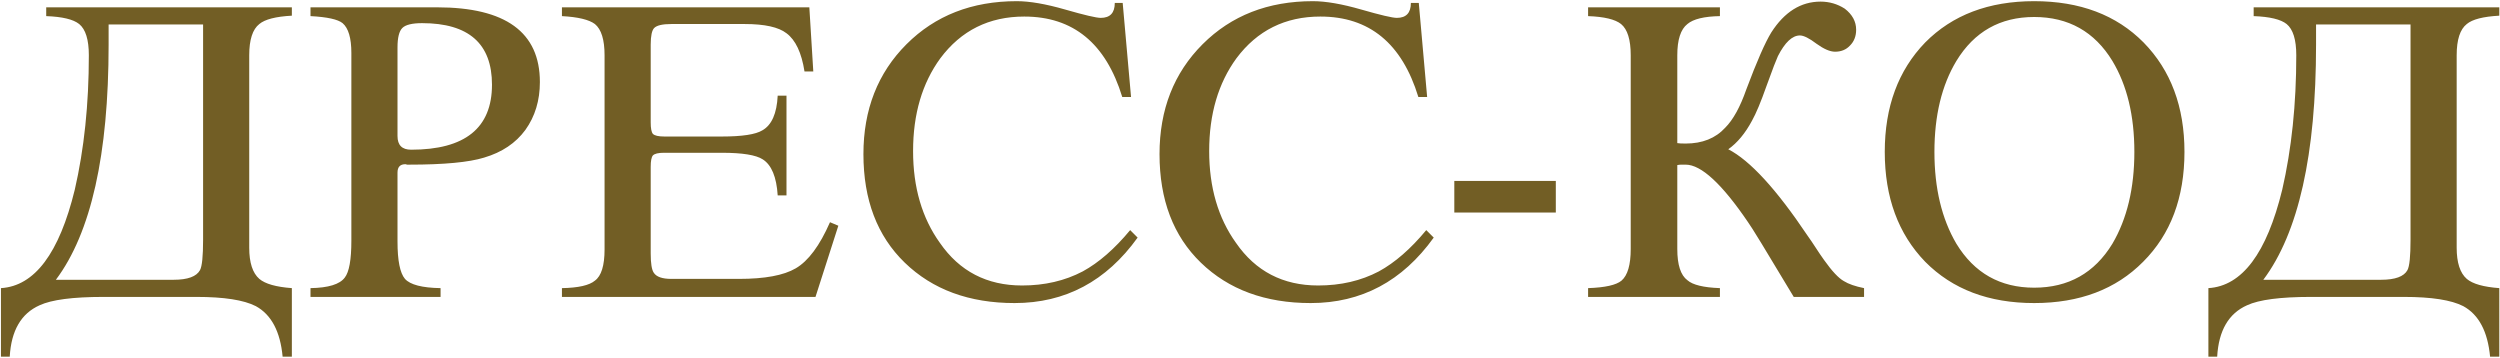 <?xml version="1.0" encoding="UTF-8"?> <svg xmlns="http://www.w3.org/2000/svg" width="1263" height="181" viewBox="0 0 1263 181" fill="none"><path d="M0.481 145.56C17.501 144.524 29.933 127.948 37.777 95.832C42.513 75.26 44.881 52.616 44.881 27.9C44.881 20.056 43.253 14.802 39.997 12.138C37.037 9.77 31.487 8.438 23.347 8.142V3.702H147.445V7.92C139.305 8.364 133.829 9.77 131.017 12.138C127.613 14.802 125.911 20.056 125.911 27.9V125.136C125.911 132.684 127.613 137.938 131.017 140.898C133.977 143.414 139.453 144.968 147.445 145.56V180.192H142.783C141.599 167.464 137.085 158.954 129.241 154.662C123.173 151.554 113.183 150 99.271 150H52.207C36.815 150 26.085 151.406 20.017 154.218C10.693 158.362 5.661 167.02 4.921 180.192H0.481V145.56ZM87.727 141.342C94.831 141.342 99.271 139.714 101.047 136.458C102.083 134.534 102.601 129.428 102.601 121.14V12.36H54.871V22.572C54.871 78.072 45.991 117.662 28.231 141.342H87.727ZM156.864 145.56C165.892 145.412 171.664 143.636 174.18 140.232C176.4 137.42 177.51 131.204 177.51 121.584V26.79C177.51 19.242 176.03 14.21 173.07 11.694C170.702 9.77 165.3 8.586 156.864 8.142V3.702H220.8C255.432 3.702 272.748 16.282 272.748 41.442C272.748 50.766 270.306 58.832 265.422 65.64C260.538 72.3 253.582 76.962 244.554 79.626C236.858 81.994 224.278 83.178 206.814 83.178C206.518 83.178 206.148 83.178 205.704 83.178C205.26 83.03 204.964 82.956 204.816 82.956C202.152 82.956 200.82 84.362 200.82 87.174V122.028C200.82 131.648 202.078 137.938 204.594 140.898C207.258 143.858 213.252 145.412 222.576 145.56V150H156.864V145.56ZM200.82 68.748C200.82 73.336 203.114 75.63 207.702 75.63C234.934 75.63 248.55 64.678 248.55 42.774C248.55 22.054 236.784 11.694 213.252 11.694C208.22 11.694 204.89 12.508 203.262 14.136C201.634 15.764 200.82 19.02 200.82 23.904V68.748ZM283.891 145.56C292.179 145.412 297.729 144.154 300.541 141.786C303.797 139.418 305.425 134.164 305.425 126.024V27.9C305.425 20.056 303.797 14.802 300.541 12.138C297.581 9.918 292.031 8.586 283.891 8.142V3.702H408.878L410.876 36.114H406.435C404.955 26.642 401.921 20.204 397.333 16.8C393.337 13.692 386.307 12.138 376.243 12.138H339.169C334.729 12.138 331.843 12.804 330.511 14.136C329.327 15.32 328.735 18.132 328.735 22.572V61.866C328.735 64.826 329.105 66.75 329.845 67.638C330.733 68.526 332.657 68.97 335.617 68.97H364.699C374.911 68.97 381.719 67.934 385.123 65.862C389.859 63.198 392.449 57.352 392.893 48.324H397.333V98.718H392.893C392.301 89.394 389.785 83.326 385.345 80.514C381.941 78.294 375.059 77.184 364.699 77.184H335.395C332.583 77.184 330.733 77.628 329.845 78.516C329.105 79.404 328.735 81.328 328.735 84.288V128.022C328.735 133.054 329.253 136.31 330.289 137.79C331.621 139.862 334.581 140.898 339.169 140.898H373.357C386.381 140.898 395.927 139.122 401.995 135.57C408.359 131.87 414.131 124.1 419.312 112.26L423.53 114.036L411.986 150H283.891V145.56ZM574.731 120.03C558.895 142.082 538.175 153.108 512.571 153.108C489.631 153.108 471.131 146.3 457.071 132.684C443.159 119.216 436.203 100.938 436.203 77.85C436.203 55.354 443.455 36.854 457.959 22.35C472.463 7.846 491.037 0.594 513.681 0.594C520.193 0.594 528.333 2 538.101 4.812C547.869 7.624 553.863 9.03 556.083 9.03C560.819 9.03 563.187 6.514 563.187 1.482H567.183L571.401 48.99H566.961C558.673 21.906 542.171 8.364 517.455 8.364C499.695 8.364 485.561 15.394 475.053 29.454C465.877 42.034 461.289 57.648 461.289 76.296C461.289 94.648 465.803 110.114 474.831 122.694C484.747 137.05 498.585 144.228 516.345 144.228C527.741 144.228 537.953 141.86 546.981 137.124C555.121 132.684 563.113 125.728 570.957 116.256L574.731 120.03ZM724.32 120.03C708.484 142.082 687.764 153.108 662.16 153.108C639.22 153.108 620.72 146.3 606.66 132.684C592.748 119.216 585.792 100.938 585.792 77.85C585.792 55.354 593.044 36.854 607.548 22.35C622.052 7.846 640.626 0.594 663.27 0.594C669.782 0.594 677.922 2 687.69 4.812C697.458 7.624 703.452 9.03 705.672 9.03C710.408 9.03 712.776 6.514 712.776 1.482H716.772L720.99 48.99H716.55C708.262 21.906 691.76 8.364 667.044 8.364C649.284 8.364 635.15 15.394 624.642 29.454C615.466 42.034 610.878 57.648 610.878 76.296C610.878 94.648 615.392 110.114 624.42 122.694C634.336 137.05 648.174 144.228 665.934 144.228C677.33 144.228 687.542 141.86 696.57 137.124C704.71 132.684 712.702 125.728 720.546 116.256L724.32 120.03ZM734.716 91.392H785.998V107.376H734.716V91.392ZM847.371 72.3C848.111 72.448 849.517 72.522 851.589 72.522C860.025 72.522 866.685 69.858 871.569 64.53C875.565 60.534 879.117 54.096 882.225 45.216C887.553 31.008 891.771 21.388 894.879 16.356C901.539 5.996 909.827 0.816 919.743 0.816C924.183 0.816 928.253 2 931.953 4.368C935.801 7.328 937.725 10.88 937.725 15.024C937.725 18.28 936.689 20.944 934.617 23.016C932.693 25.088 930.177 26.124 927.069 26.124C924.553 26.124 921.445 24.792 917.745 22.128C914.045 19.316 911.233 17.91 909.309 17.91C905.461 17.91 901.761 21.388 898.209 28.344C897.913 29.084 897.247 30.712 896.211 33.228C895.323 35.744 894.065 39.148 892.437 43.44C889.625 51.432 887.183 57.278 885.111 60.978C881.707 67.342 877.711 72.152 873.123 75.408C884.075 81.032 897.395 95.536 913.083 118.92C914.563 120.992 915.969 123.064 917.301 125.136C918.633 127.208 920.039 129.28 921.519 131.352C925.515 136.976 928.845 140.528 931.509 142.008C933.877 143.488 937.281 144.672 941.721 145.56V150H906.201C892.289 126.764 884.593 114.184 883.113 112.26C869.941 92.872 859.433 83.178 851.589 83.178H849.369C848.777 83.178 848.111 83.252 847.371 83.4V125.802C847.371 133.794 849.073 139.048 852.477 141.564C855.141 143.932 860.617 145.264 868.905 145.56V150H802.305V145.56C810.889 145.264 816.513 144.006 819.177 141.786C822.285 139.122 823.839 133.794 823.839 125.802V27.9C823.839 20.056 822.211 14.802 818.955 12.138C815.995 9.77 810.445 8.438 802.305 8.142V3.702H868.905V8.142C860.913 8.29 855.437 9.622 852.477 12.138C849.073 14.802 847.371 20.056 847.371 27.9V72.3ZM1027.66 0.594C1050.75 0.594 1069.18 7.55 1082.94 21.462C1096.71 35.522 1103.59 53.948 1103.59 76.74C1103.59 99.828 1096.63 118.328 1082.72 132.24C1068.96 146.152 1050.6 153.108 1027.66 153.108C1004.72 153.108 986.372 146.152 972.608 132.24C958.992 118.18 952.184 99.68 952.184 76.74C952.184 53.948 958.992 35.522 972.608 21.462C986.372 7.55 1004.72 0.594 1027.66 0.594ZM1027.66 8.586C1010.5 8.586 997.398 15.986 988.37 30.786C980.97 43.07 977.27 58.388 977.27 76.74C977.27 95.092 980.97 110.558 988.37 123.138C997.398 137.938 1010.5 145.338 1027.66 145.338C1044.98 145.338 1058.15 137.938 1067.18 123.138C1074.58 110.558 1078.28 95.092 1078.28 76.74C1078.28 58.388 1074.58 43.07 1067.18 30.786C1058.15 15.986 1044.98 8.586 1027.66 8.586ZM1115.68 145.56C1132.7 144.524 1145.14 127.948 1152.98 95.832C1157.72 75.26 1160.08 52.616 1160.08 27.9C1160.08 20.056 1158.46 14.802 1155.2 12.138C1152.24 9.77 1146.69 8.438 1138.55 8.142V3.702H1262.65V7.92C1254.51 8.364 1249.03 9.77 1246.22 12.138C1242.82 14.802 1241.11 20.056 1241.11 27.9V125.136C1241.11 132.684 1242.82 137.938 1246.22 140.898C1249.18 143.414 1254.66 144.968 1262.65 145.56V180.192H1257.99C1256.8 167.464 1252.29 158.954 1244.44 154.662C1238.38 151.554 1228.39 150 1214.47 150H1167.41C1152.02 150 1141.29 151.406 1135.22 154.218C1125.9 158.362 1120.86 167.02 1120.12 180.192H1115.68V145.56ZM1202.93 141.342C1210.03 141.342 1214.47 139.714 1216.25 136.458C1217.29 134.534 1217.8 129.428 1217.8 121.14V12.36H1170.07V22.572C1170.07 78.072 1161.19 117.662 1143.43 141.342H1202.93Z" fill="#725E25"></path></svg> 